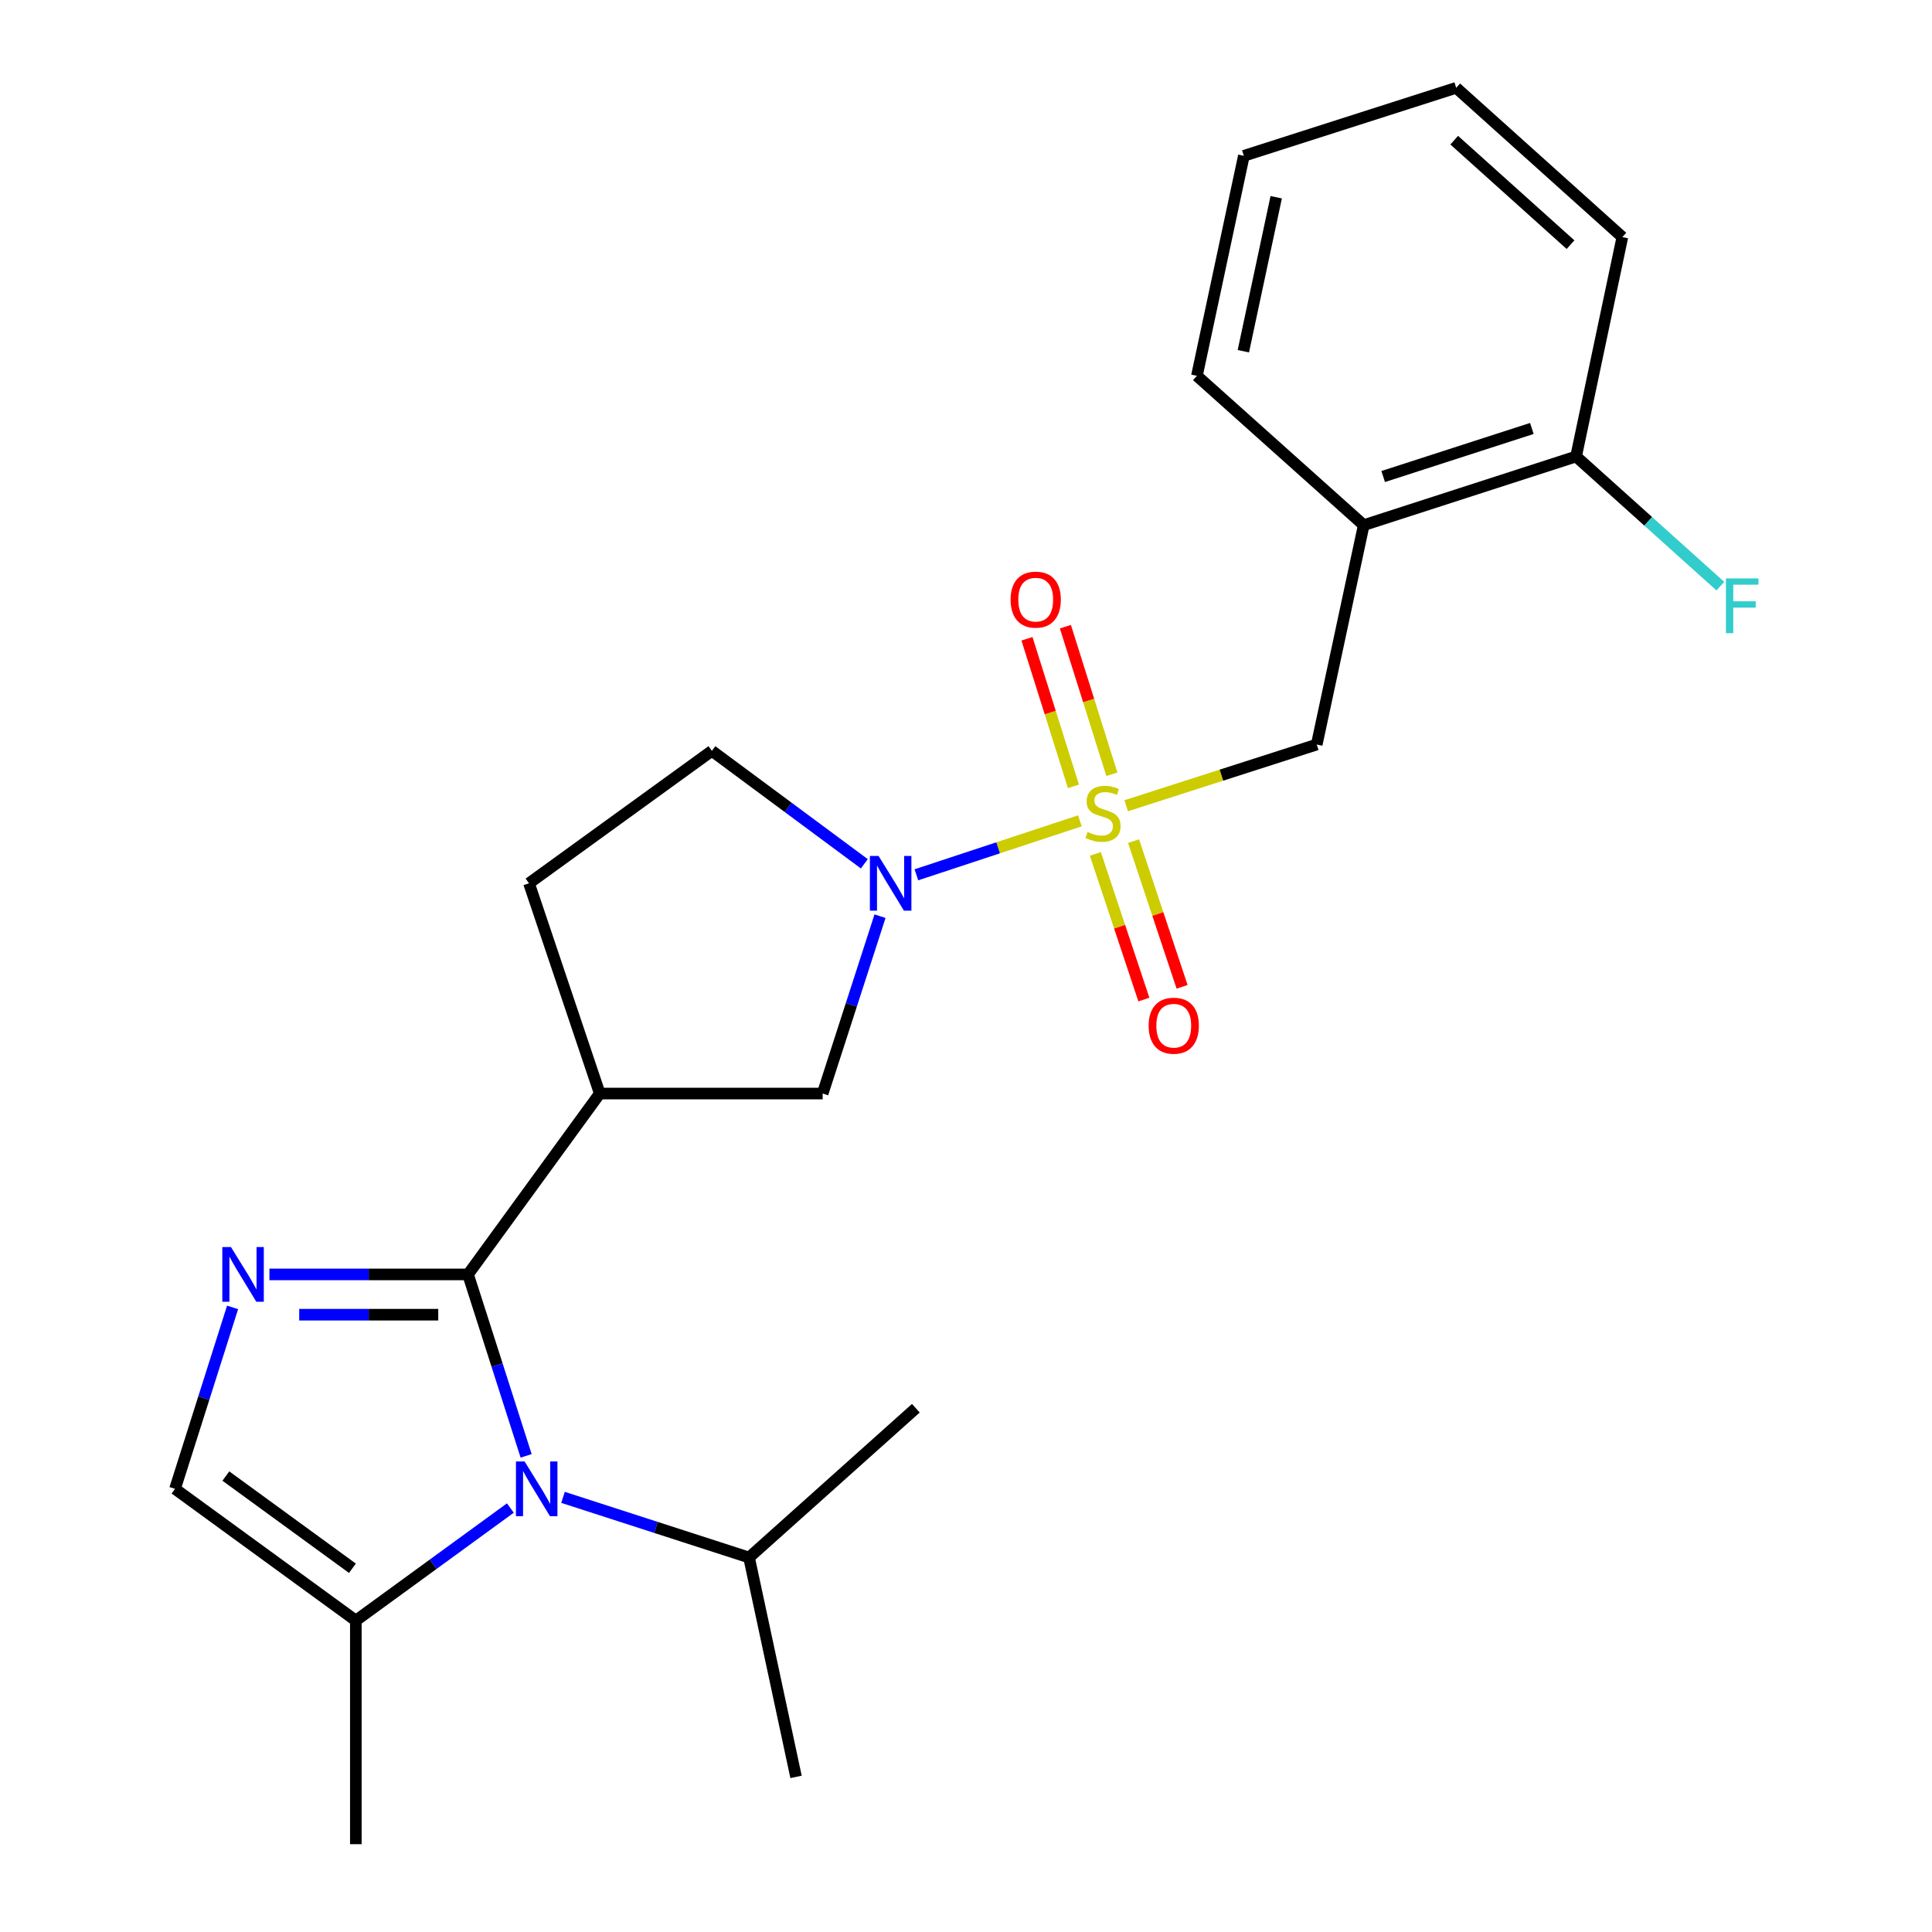 <?xml version='1.0' encoding='iso-8859-1'?>
<svg version='1.1' baseProfile='full'
              xmlns='http://www.w3.org/2000/svg'
                      xmlns:rdkit='http://www.rdkit.org/xml'
                      xmlns:xlink='http://www.w3.org/1999/xlink'
                  xml:space='preserve'
width='1000px' height='1000px' viewBox='0 0 1000 1000'>
<!-- END OF HEADER -->
<rect style='opacity:1.0;fill:#FFFFFF;stroke:none' width='1000' height='1000' x='0' y='0'> </rect>
<path class='bond-3' d='M 558.949,424.859 L 516.633,438.828' style='fill:none;fill-rule:evenodd;stroke:#CCCC00;stroke-width:6px;stroke-linecap:butt;stroke-linejoin:miter;stroke-opacity:1' />
<path class='bond-3' d='M 516.633,438.828 L 474.317,452.797' style='fill:none;fill-rule:evenodd;stroke:#0000FF;stroke-width:6px;stroke-linecap:butt;stroke-linejoin:miter;stroke-opacity:1' />
<path class='bond-7' d='M 582.907,417.057 L 632.225,401.215' style='fill:none;fill-rule:evenodd;stroke:#CCCC00;stroke-width:6px;stroke-linecap:butt;stroke-linejoin:miter;stroke-opacity:1' />
<path class='bond-7' d='M 632.225,401.215 L 681.542,385.373' style='fill:none;fill-rule:evenodd;stroke:#000000;stroke-width:6px;stroke-linecap:butt;stroke-linejoin:miter;stroke-opacity:1' />
<path class='bond-10' d='M 575.505,400.756 L 563.476,362.563' style='fill:none;fill-rule:evenodd;stroke:#CCCC00;stroke-width:6px;stroke-linecap:butt;stroke-linejoin:miter;stroke-opacity:1' />
<path class='bond-10' d='M 563.476,362.563 L 551.448,324.37' style='fill:none;fill-rule:evenodd;stroke:#FF0000;stroke-width:6px;stroke-linecap:butt;stroke-linejoin:miter;stroke-opacity:1' />
<path class='bond-10' d='M 555.62,407.019 L 543.592,368.825' style='fill:none;fill-rule:evenodd;stroke:#CCCC00;stroke-width:6px;stroke-linecap:butt;stroke-linejoin:miter;stroke-opacity:1' />
<path class='bond-10' d='M 543.592,368.825 L 531.563,330.632' style='fill:none;fill-rule:evenodd;stroke:#FF0000;stroke-width:6px;stroke-linecap:butt;stroke-linejoin:miter;stroke-opacity:1' />
<path class='bond-11' d='M 566.954,441.977 L 579.51,479.672' style='fill:none;fill-rule:evenodd;stroke:#CCCC00;stroke-width:6px;stroke-linecap:butt;stroke-linejoin:miter;stroke-opacity:1' />
<path class='bond-11' d='M 579.51,479.672 L 592.065,517.366' style='fill:none;fill-rule:evenodd;stroke:#FF0000;stroke-width:6px;stroke-linecap:butt;stroke-linejoin:miter;stroke-opacity:1' />
<path class='bond-11' d='M 586.733,435.389 L 599.289,473.083' style='fill:none;fill-rule:evenodd;stroke:#CCCC00;stroke-width:6px;stroke-linecap:butt;stroke-linejoin:miter;stroke-opacity:1' />
<path class='bond-11' d='M 599.289,473.083 L 611.844,510.778' style='fill:none;fill-rule:evenodd;stroke:#FF0000;stroke-width:6px;stroke-linecap:butt;stroke-linejoin:miter;stroke-opacity:1' />
<path class='bond-0' d='M 242.25,659.634 L 310.433,566.017' style='fill:none;fill-rule:evenodd;stroke:#000000;stroke-width:6px;stroke-linecap:butt;stroke-linejoin:miter;stroke-opacity:1' />
<path class='bond-1' d='M 242.25,659.634 L 257.288,706.592' style='fill:none;fill-rule:evenodd;stroke:#000000;stroke-width:6px;stroke-linecap:butt;stroke-linejoin:miter;stroke-opacity:1' />
<path class='bond-1' d='M 257.288,706.592 L 272.327,753.55' style='fill:none;fill-rule:evenodd;stroke:#0000FF;stroke-width:6px;stroke-linecap:butt;stroke-linejoin:miter;stroke-opacity:1' />
<path class='bond-2' d='M 242.25,659.634 L 190.853,659.634' style='fill:none;fill-rule:evenodd;stroke:#000000;stroke-width:6px;stroke-linecap:butt;stroke-linejoin:miter;stroke-opacity:1' />
<path class='bond-2' d='M 190.853,659.634 L 139.456,659.634' style='fill:none;fill-rule:evenodd;stroke:#0000FF;stroke-width:6px;stroke-linecap:butt;stroke-linejoin:miter;stroke-opacity:1' />
<path class='bond-2' d='M 226.831,680.482 L 190.853,680.482' style='fill:none;fill-rule:evenodd;stroke:#000000;stroke-width:6px;stroke-linecap:butt;stroke-linejoin:miter;stroke-opacity:1' />
<path class='bond-2' d='M 190.853,680.482 L 154.875,680.482' style='fill:none;fill-rule:evenodd;stroke:#0000FF;stroke-width:6px;stroke-linecap:butt;stroke-linejoin:miter;stroke-opacity:1' />
<path class='bond-5' d='M 264.16,780.555 L 224.169,809.681' style='fill:none;fill-rule:evenodd;stroke:#0000FF;stroke-width:6px;stroke-linecap:butt;stroke-linejoin:miter;stroke-opacity:1' />
<path class='bond-5' d='M 224.169,809.681 L 184.178,838.807' style='fill:none;fill-rule:evenodd;stroke:#000000;stroke-width:6px;stroke-linecap:butt;stroke-linejoin:miter;stroke-opacity:1' />
<path class='bond-15' d='M 291.423,775.031 L 339.565,790.6' style='fill:none;fill-rule:evenodd;stroke:#0000FF;stroke-width:6px;stroke-linecap:butt;stroke-linejoin:miter;stroke-opacity:1' />
<path class='bond-15' d='M 339.565,790.6 L 387.708,806.169' style='fill:none;fill-rule:evenodd;stroke:#000000;stroke-width:6px;stroke-linecap:butt;stroke-linejoin:miter;stroke-opacity:1' />
<path class='bond-6' d='M 120.388,676.705 L 105.486,723.665' style='fill:none;fill-rule:evenodd;stroke:#0000FF;stroke-width:6px;stroke-linecap:butt;stroke-linejoin:miter;stroke-opacity:1' />
<path class='bond-6' d='M 105.486,723.665 L 90.584,770.624' style='fill:none;fill-rule:evenodd;stroke:#000000;stroke-width:6px;stroke-linecap:butt;stroke-linejoin:miter;stroke-opacity:1' />
<path class='bond-8' d='M 455.494,474.212 L 440.647,520.115' style='fill:none;fill-rule:evenodd;stroke:#0000FF;stroke-width:6px;stroke-linecap:butt;stroke-linejoin:miter;stroke-opacity:1' />
<path class='bond-8' d='M 440.647,520.115 L 425.801,566.017' style='fill:none;fill-rule:evenodd;stroke:#000000;stroke-width:6px;stroke-linecap:butt;stroke-linejoin:miter;stroke-opacity:1' />
<path class='bond-12' d='M 447.379,447.103 L 407.925,417.871' style='fill:none;fill-rule:evenodd;stroke:#0000FF;stroke-width:6px;stroke-linecap:butt;stroke-linejoin:miter;stroke-opacity:1' />
<path class='bond-12' d='M 407.925,417.871 L 368.47,388.639' style='fill:none;fill-rule:evenodd;stroke:#000000;stroke-width:6px;stroke-linecap:butt;stroke-linejoin:miter;stroke-opacity:1' />
<path class='bond-4' d='M 310.433,566.017 L 425.801,566.017' style='fill:none;fill-rule:evenodd;stroke:#000000;stroke-width:6px;stroke-linecap:butt;stroke-linejoin:miter;stroke-opacity:1' />
<path class='bond-24' d='M 310.433,566.017 L 273.811,457.193' style='fill:none;fill-rule:evenodd;stroke:#000000;stroke-width:6px;stroke-linecap:butt;stroke-linejoin:miter;stroke-opacity:1' />
<path class='bond-17' d='M 184.178,838.807 L 184.178,954.545' style='fill:none;fill-rule:evenodd;stroke:#000000;stroke-width:6px;stroke-linecap:butt;stroke-linejoin:miter;stroke-opacity:1' />
<path class='bond-26' d='M 184.178,838.807 L 90.584,770.624' style='fill:none;fill-rule:evenodd;stroke:#000000;stroke-width:6px;stroke-linecap:butt;stroke-linejoin:miter;stroke-opacity:1' />
<path class='bond-26' d='M 182.414,811.729 L 116.899,764.001' style='fill:none;fill-rule:evenodd;stroke:#000000;stroke-width:6px;stroke-linecap:butt;stroke-linejoin:miter;stroke-opacity:1' />
<path class='bond-9' d='M 681.542,385.373 L 705.864,271.812' style='fill:none;fill-rule:evenodd;stroke:#000000;stroke-width:6px;stroke-linecap:butt;stroke-linejoin:miter;stroke-opacity:1' />
<path class='bond-14' d='M 705.864,271.812 L 815.777,236.279' style='fill:none;fill-rule:evenodd;stroke:#000000;stroke-width:6px;stroke-linecap:butt;stroke-linejoin:miter;stroke-opacity:1' />
<path class='bond-14' d='M 715.938,246.646 L 792.877,221.772' style='fill:none;fill-rule:evenodd;stroke:#000000;stroke-width:6px;stroke-linecap:butt;stroke-linejoin:miter;stroke-opacity:1' />
<path class='bond-18' d='M 705.864,271.812 L 619.521,194.526' style='fill:none;fill-rule:evenodd;stroke:#000000;stroke-width:6px;stroke-linecap:butt;stroke-linejoin:miter;stroke-opacity:1' />
<path class='bond-13' d='M 368.47,388.639 L 273.811,457.193' style='fill:none;fill-rule:evenodd;stroke:#000000;stroke-width:6px;stroke-linecap:butt;stroke-linejoin:miter;stroke-opacity:1' />
<path class='bond-16' d='M 815.777,236.279 L 853.114,269.834' style='fill:none;fill-rule:evenodd;stroke:#000000;stroke-width:6px;stroke-linecap:butt;stroke-linejoin:miter;stroke-opacity:1' />
<path class='bond-16' d='M 853.114,269.834 L 890.451,303.389' style='fill:none;fill-rule:evenodd;stroke:#33CCCC;stroke-width:6px;stroke-linecap:butt;stroke-linejoin:miter;stroke-opacity:1' />
<path class='bond-19' d='M 815.777,236.279 L 839.728,122.718' style='fill:none;fill-rule:evenodd;stroke:#000000;stroke-width:6px;stroke-linecap:butt;stroke-linejoin:miter;stroke-opacity:1' />
<path class='bond-20' d='M 387.708,806.169 L 474.04,728.894' style='fill:none;fill-rule:evenodd;stroke:#000000;stroke-width:6px;stroke-linecap:butt;stroke-linejoin:miter;stroke-opacity:1' />
<path class='bond-21' d='M 387.708,806.169 L 412.03,919.719' style='fill:none;fill-rule:evenodd;stroke:#000000;stroke-width:6px;stroke-linecap:butt;stroke-linejoin:miter;stroke-opacity:1' />
<path class='bond-22' d='M 619.521,194.526 L 643.82,80.652' style='fill:none;fill-rule:evenodd;stroke:#000000;stroke-width:6px;stroke-linecap:butt;stroke-linejoin:miter;stroke-opacity:1' />
<path class='bond-22' d='M 643.554,181.795 L 660.563,102.084' style='fill:none;fill-rule:evenodd;stroke:#000000;stroke-width:6px;stroke-linecap:butt;stroke-linejoin:miter;stroke-opacity:1' />
<path class='bond-25' d='M 839.728,122.718 L 753.732,45.455' style='fill:none;fill-rule:evenodd;stroke:#000000;stroke-width:6px;stroke-linecap:butt;stroke-linejoin:miter;stroke-opacity:1' />
<path class='bond-25' d='M 812.896,126.636 L 752.699,72.552' style='fill:none;fill-rule:evenodd;stroke:#000000;stroke-width:6px;stroke-linecap:butt;stroke-linejoin:miter;stroke-opacity:1' />
<path class='bond-23' d='M 643.82,80.652 L 753.732,45.455' style='fill:none;fill-rule:evenodd;stroke:#000000;stroke-width:6px;stroke-linecap:butt;stroke-linejoin:miter;stroke-opacity:1' />
<path  class='atom-0' d='M 562.923 430.627
Q 563.243 430.747, 564.563 431.307
Q 565.883 431.867, 567.323 432.227
Q 568.803 432.547, 570.243 432.547
Q 572.923 432.547, 574.483 431.267
Q 576.043 429.947, 576.043 427.667
Q 576.043 426.107, 575.243 425.147
Q 574.483 424.187, 573.283 423.667
Q 572.083 423.147, 570.083 422.547
Q 567.563 421.787, 566.043 421.067
Q 564.563 420.347, 563.483 418.827
Q 562.443 417.307, 562.443 414.747
Q 562.443 411.187, 564.843 408.987
Q 567.283 406.787, 572.083 406.787
Q 575.363 406.787, 579.083 408.347
L 578.163 411.427
Q 574.763 410.027, 572.203 410.027
Q 569.443 410.027, 567.923 411.187
Q 566.403 412.307, 566.443 414.267
Q 566.443 415.787, 567.203 416.707
Q 568.003 417.627, 569.123 418.147
Q 570.283 418.667, 572.203 419.267
Q 574.763 420.067, 576.283 420.867
Q 577.803 421.667, 578.883 423.307
Q 580.003 424.907, 580.003 427.667
Q 580.003 431.587, 577.363 433.707
Q 574.763 435.787, 570.403 435.787
Q 567.883 435.787, 565.963 435.227
Q 564.083 434.707, 561.843 433.787
L 562.923 430.627
' fill='#CCCC00'/>
<path  class='atom-2' d='M 271.535 756.464
L 280.815 771.464
Q 281.735 772.944, 283.215 775.624
Q 284.695 778.304, 284.775 778.464
L 284.775 756.464
L 288.535 756.464
L 288.535 784.784
L 284.655 784.784
L 274.695 768.384
Q 273.535 766.464, 272.295 764.264
Q 271.095 762.064, 270.735 761.384
L 270.735 784.784
L 267.055 784.784
L 267.055 756.464
L 271.535 756.464
' fill='#0000FF'/>
<path  class='atom-3' d='M 119.545 645.474
L 128.825 660.474
Q 129.745 661.954, 131.225 664.634
Q 132.705 667.314, 132.785 667.474
L 132.785 645.474
L 136.545 645.474
L 136.545 673.794
L 132.665 673.794
L 122.705 657.394
Q 121.545 655.474, 120.305 653.274
Q 119.105 651.074, 118.745 650.394
L 118.745 673.794
L 115.065 673.794
L 115.065 645.474
L 119.545 645.474
' fill='#0000FF'/>
<path  class='atom-4' d='M 454.738 443.033
L 464.018 458.033
Q 464.938 459.513, 466.418 462.193
Q 467.898 464.873, 467.978 465.033
L 467.978 443.033
L 471.738 443.033
L 471.738 471.353
L 467.858 471.353
L 457.898 454.953
Q 456.738 453.033, 455.498 450.833
Q 454.298 448.633, 453.938 447.953
L 453.938 471.353
L 450.258 471.353
L 450.258 443.033
L 454.738 443.033
' fill='#0000FF'/>
<path  class='atom-11' d='M 523.084 310.368
Q 523.084 303.568, 526.444 299.768
Q 529.804 295.968, 536.084 295.968
Q 542.364 295.968, 545.724 299.768
Q 549.084 303.568, 549.084 310.368
Q 549.084 317.248, 545.684 321.168
Q 542.284 325.048, 536.084 325.048
Q 529.844 325.048, 526.444 321.168
Q 523.084 317.288, 523.084 310.368
M 536.084 321.848
Q 540.404 321.848, 542.724 318.968
Q 545.084 316.048, 545.084 310.368
Q 545.084 304.808, 542.724 302.008
Q 540.404 299.168, 536.084 299.168
Q 531.764 299.168, 529.404 301.968
Q 527.084 304.768, 527.084 310.368
Q 527.084 316.088, 529.404 318.968
Q 531.764 321.848, 536.084 321.848
' fill='#FF0000'/>
<path  class='atom-12' d='M 594.533 530.9
Q 594.533 524.1, 597.893 520.3
Q 601.253 516.5, 607.533 516.5
Q 613.813 516.5, 617.173 520.3
Q 620.533 524.1, 620.533 530.9
Q 620.533 537.78, 617.133 541.7
Q 613.733 545.58, 607.533 545.58
Q 601.293 545.58, 597.893 541.7
Q 594.533 537.82, 594.533 530.9
M 607.533 542.38
Q 611.853 542.38, 614.173 539.5
Q 616.533 536.58, 616.533 530.9
Q 616.533 525.34, 614.173 522.54
Q 611.853 519.7, 607.533 519.7
Q 603.213 519.7, 600.853 522.5
Q 598.533 525.3, 598.533 530.9
Q 598.533 536.62, 600.853 539.5
Q 603.213 542.38, 607.533 542.38
' fill='#FF0000'/>
<path  class='atom-17' d='M 893.341 299.394
L 910.181 299.394
L 910.181 302.634
L 897.141 302.634
L 897.141 311.234
L 908.741 311.234
L 908.741 314.514
L 897.141 314.514
L 897.141 327.714
L 893.341 327.714
L 893.341 299.394
' fill='#33CCCC'/>
</svg>
